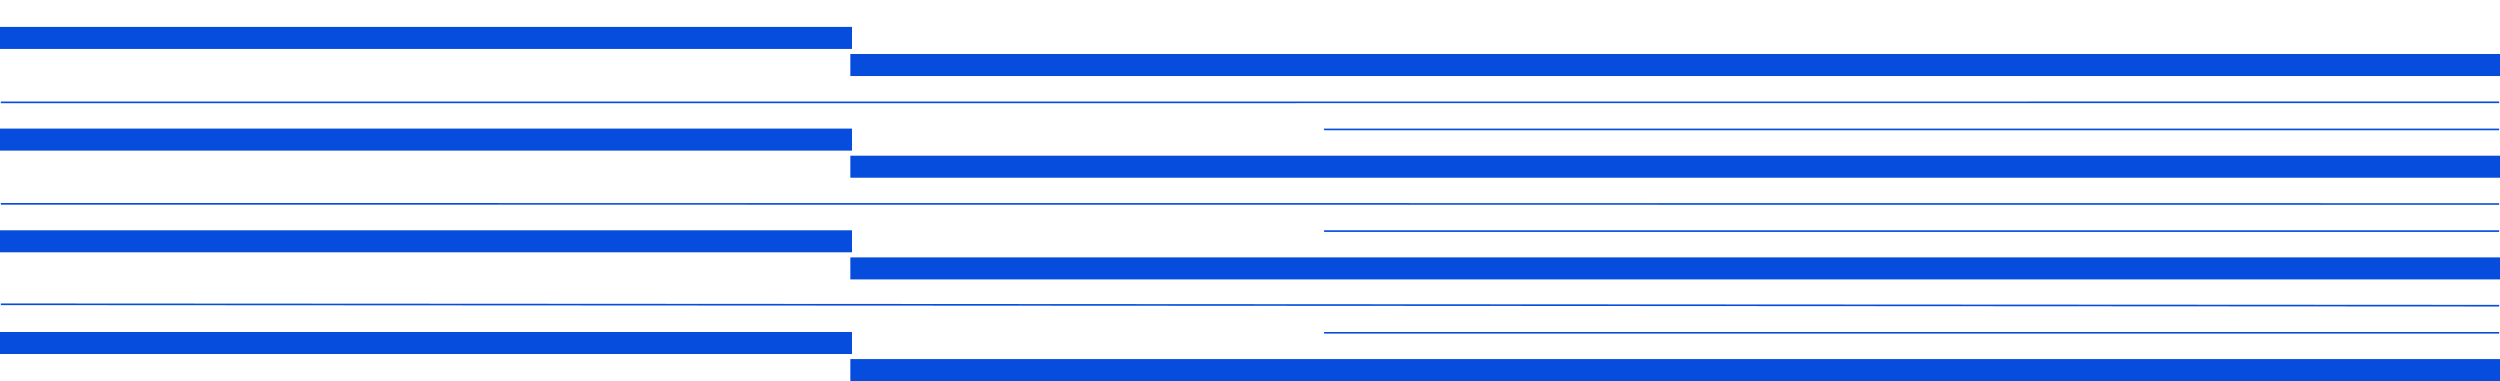 <svg xmlns="http://www.w3.org/2000/svg" xmlns:xlink="http://www.w3.org/1999/xlink" width="1517" height="231.258" viewBox="0 0 1517 231.258">
  <defs>
    <clipPath id="clip-path">
      <rect id="Rectangle_101" data-name="Rectangle 101" width="1515.996" height="230.758" fill="#064ddd" stroke="#064ddd" stroke-width="1"/>
    </clipPath>
  </defs>
  <g id="Group_254" data-name="Group 254" transform="translate(0.5)">
    <rect id="Rectangle_99" data-name="Rectangle 99" width="515.984" height="12.368" transform="translate(0 16.822)" fill="#064ddd" stroke="#064ddd" stroke-width="1"/>
    <rect id="Rectangle_100" data-name="Rectangle 100" width="1000.016" height="12.368" transform="translate(515.984 33.268)" fill="#064ddd" stroke="#064ddd" stroke-width="1"/>
    <g id="Group_247" data-name="Group 247">
      <g id="Group_246" data-name="Group 246" clip-path="url(#clip-path)">
        <path id="Path_41" data-name="Path 41" d="M-10.471.037,1512.631,0" transform="translate(3.366 62.083)" fill="none" stroke="#064ddd" stroke-width="1"/>
      </g>
    </g>
    <rect id="Rectangle_102" data-name="Rectangle 102" width="515.984" height="12.368" transform="translate(0 78.529)" fill="#064ddd" stroke="#064ddd" stroke-width="1"/>
    <rect id="Rectangle_103" data-name="Rectangle 103" width="1000.016" height="12.368" transform="translate(515.984 94.976)" fill="#064ddd" stroke="#064ddd" stroke-width="1"/>
    <g id="Group_249" data-name="Group 249">
      <g id="Group_248" data-name="Group 248" clip-path="url(#clip-path)">
        <path id="Path_42" data-name="Path 42" d="M-10.529-.113,1512.631,0" transform="translate(3.366 123.79)" fill="none" stroke="#064ddd" stroke-width="1"/>
        <line id="Line_92" data-name="Line 92" x2="713.048" transform="translate(802.95 78.529)" fill="none" stroke="#064ddd" stroke-miterlimit="10" stroke-width="1"/>
      </g>
    </g>
    <rect id="Rectangle_105" data-name="Rectangle 105" width="515.984" height="12.367" transform="translate(0 140.237)" fill="#064ddd" stroke="#064ddd" stroke-width="1"/>
    <rect id="Rectangle_106" data-name="Rectangle 106" width="1000.016" height="12.367" transform="translate(515.984 156.683)" fill="#064ddd" stroke="#064ddd" stroke-width="1"/>
    <g id="Group_251" data-name="Group 251">
      <g id="Group_250" data-name="Group 250" clip-path="url(#clip-path)">
        <path id="Path_43" data-name="Path 43" d="M-11.956-.865,1512.631,0" transform="translate(3.366 185.497)" fill="none" stroke="#064ddd" stroke-width="1"/>
        <line id="Line_94" data-name="Line 94" x2="713.048" transform="translate(802.95 140.237)" fill="none" stroke="#064ddd" stroke-miterlimit="10" stroke-width="1"/>
      </g>
    </g>
    <rect id="Rectangle_108" data-name="Rectangle 108" width="515.984" height="12.368" transform="translate(0 201.943)" fill="#064ddd" stroke="#064ddd" stroke-width="1"/>
    <rect id="Rectangle_109" data-name="Rectangle 109" width="1000.016" height="12.368" transform="translate(515.984 218.39)" fill="#064ddd" stroke="#064ddd" stroke-width="1"/>
    <g id="Group_253" data-name="Group 253">
      <g id="Group_252" data-name="Group 252" clip-path="url(#clip-path)">
        <line id="Line_95" data-name="Line 95" x2="713.048" transform="translate(802.95 201.944)" fill="none" stroke="#064ddd" stroke-miterlimit="10" stroke-width="1"/>
      </g>
    </g>
  </g>
</svg>
